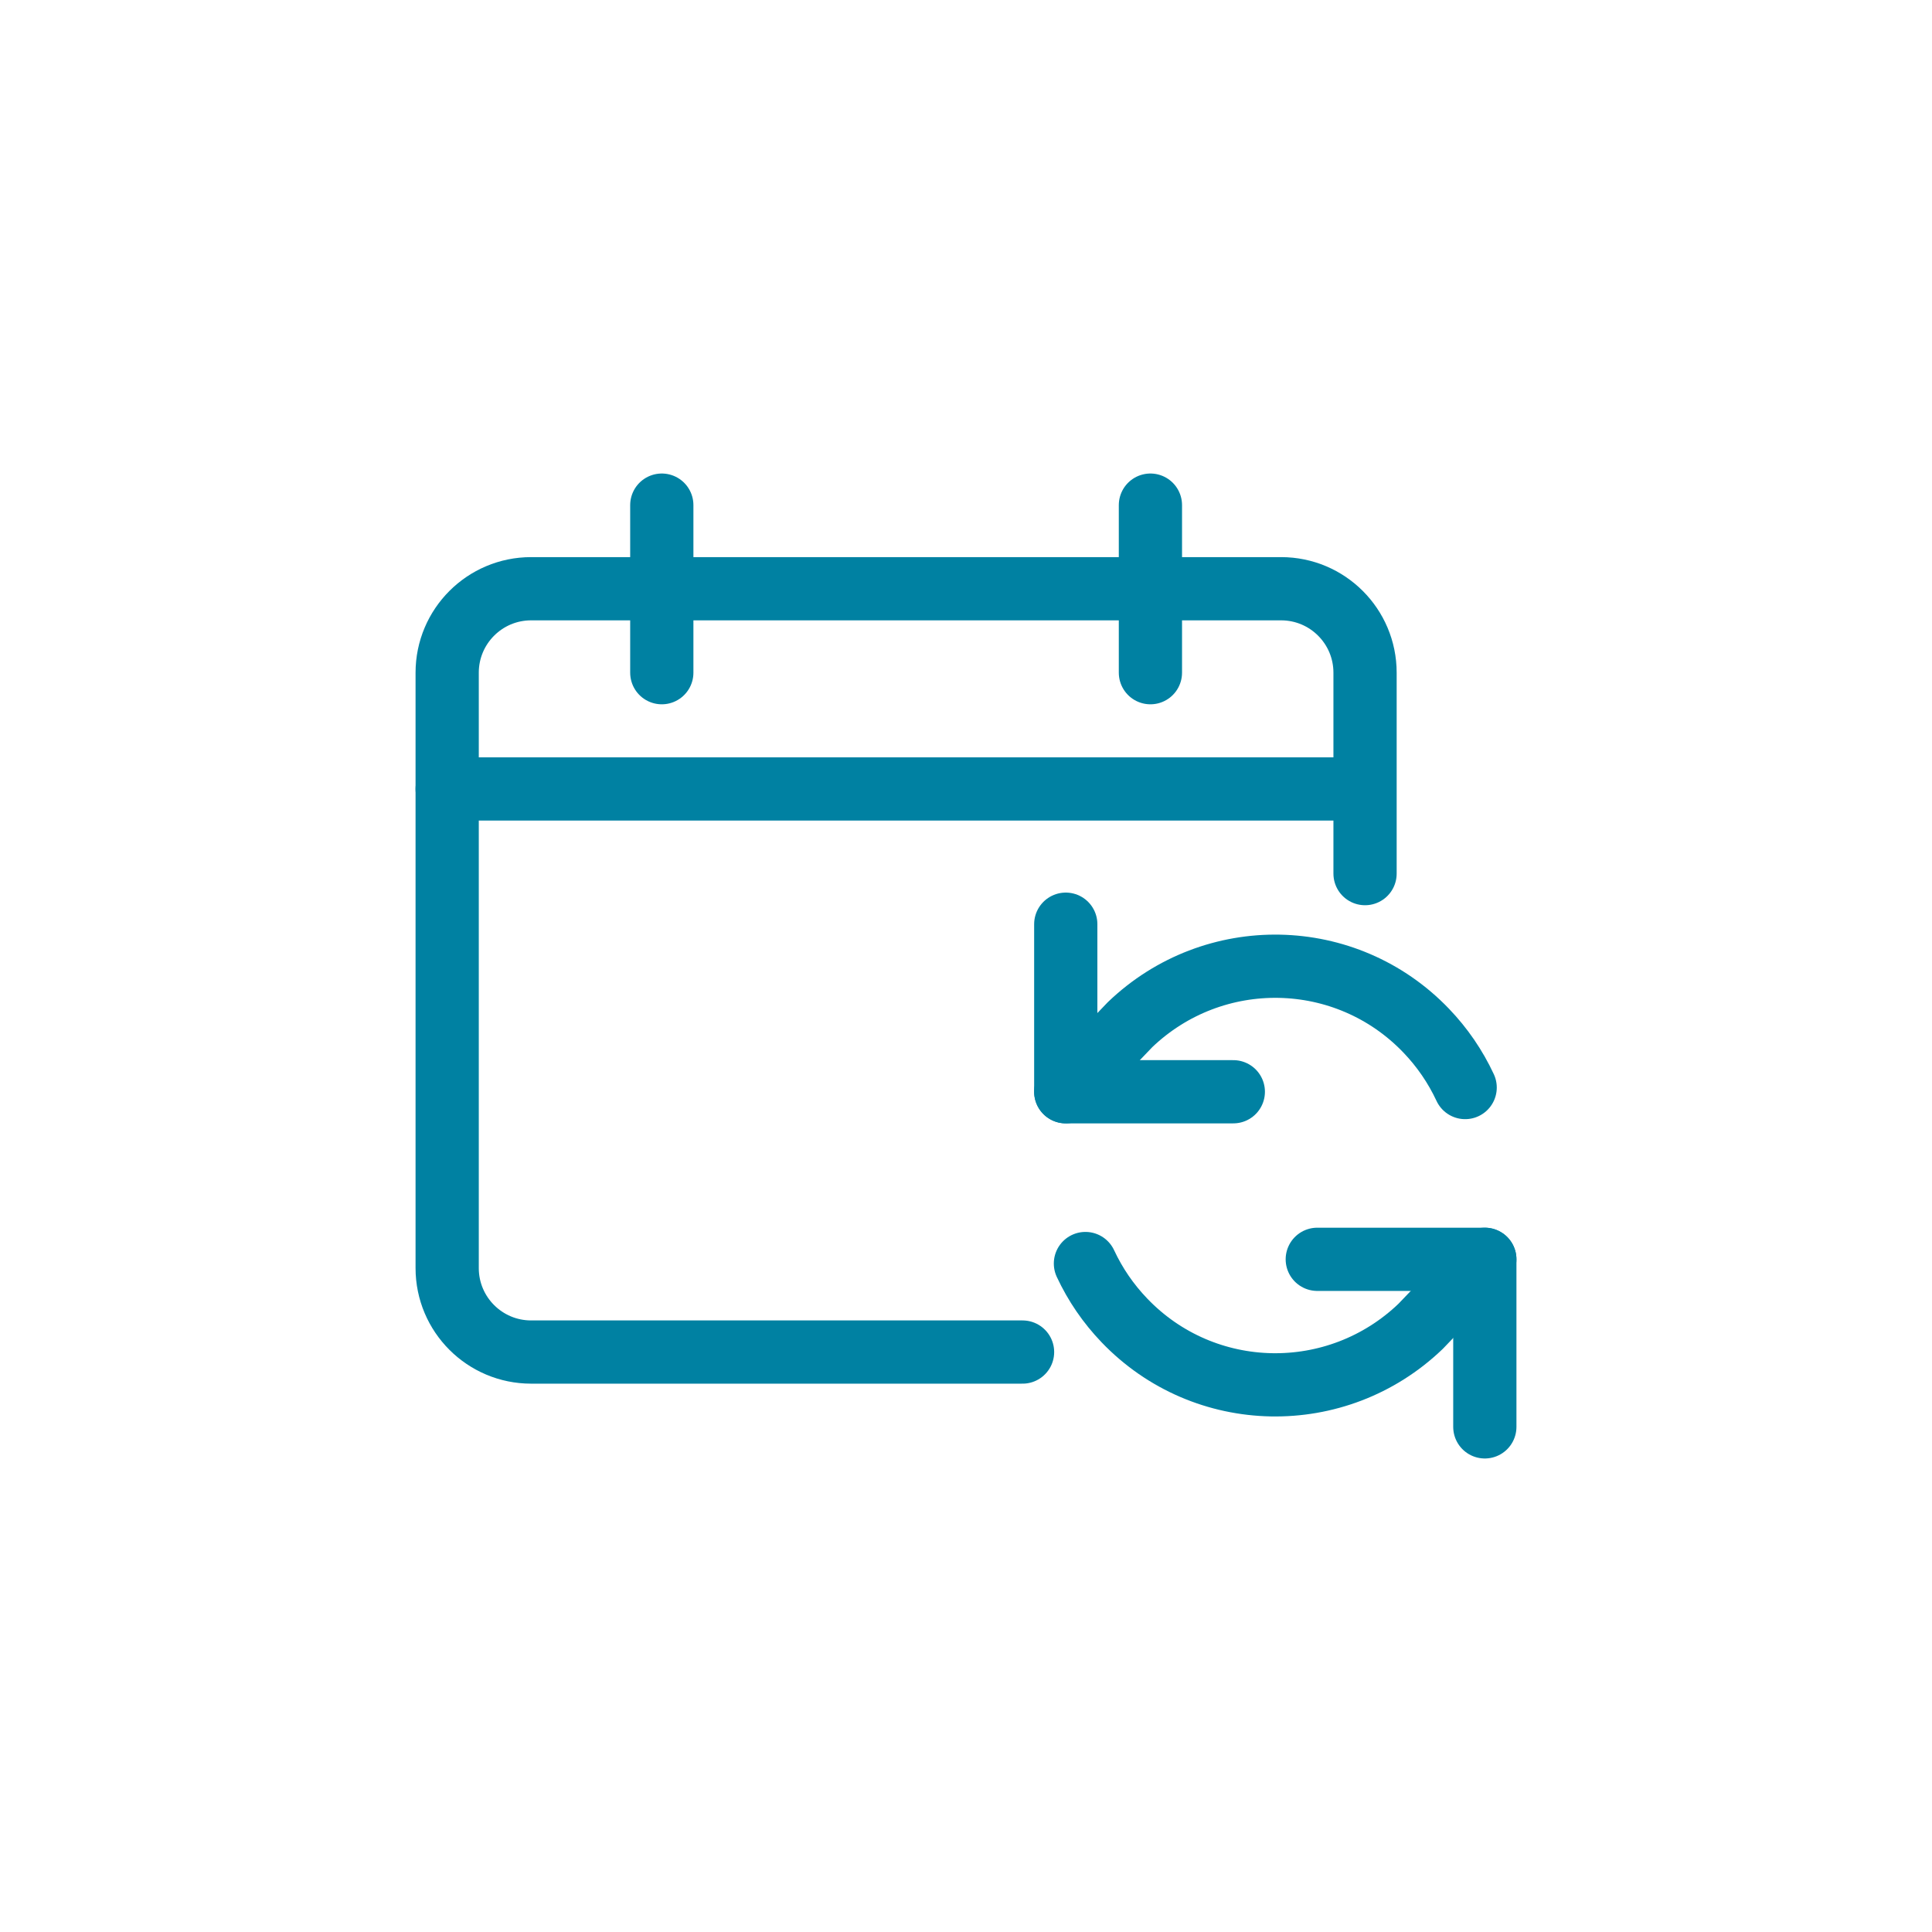 <?xml version="1.0" encoding="UTF-8"?>
<svg id="Layer_1" data-name="Layer 1" xmlns="http://www.w3.org/2000/svg" viewBox="0 0 55 55">
  <defs>
    <style>
      .cls-1 {
        fill: none;
        stroke: #0081a2;
        stroke-linecap: round;
        stroke-linejoin: round;
        stroke-width: 1.8px;
      }
    </style>
  </defs>
  <g>
    <path class="cls-1" d="M30.34,26.31v4.77h4.77"/>
    <path class="cls-1" d="M30.34,31.08l1.83-1.91c2.38-2.28,6.15-2.21,8.43.17.46.48.83,1.02,1.11,1.62"/>
    <path class="cls-1" d="M42.27,35.85l-1.83,1.91c-2.38,2.28-6.15,2.21-8.43-.17-.46-.48-.83-1.02-1.11-1.62"/>
    <path class="cls-1" d="M42.27,40.62v-4.77h-4.77"/>
  </g>
  <g>
    <path class="cls-1" d="M38.86,24.87v-5.72c0-1.32-1.07-2.39-2.39-2.39H15.12c-1.32,0-2.39,1.07-2.39,2.39v16.95c0,1.32,1.07,2.39,2.39,2.39h13.99"/>
    <path class="cls-1" d="M12.73,22.46h25.63"/>
  </g>
  <g>
    <path class="cls-1" d="M32.75,14.38v4.77"/>
    <path class="cls-1" d="M18.84,14.38v4.77"/>
  </g>
</svg>